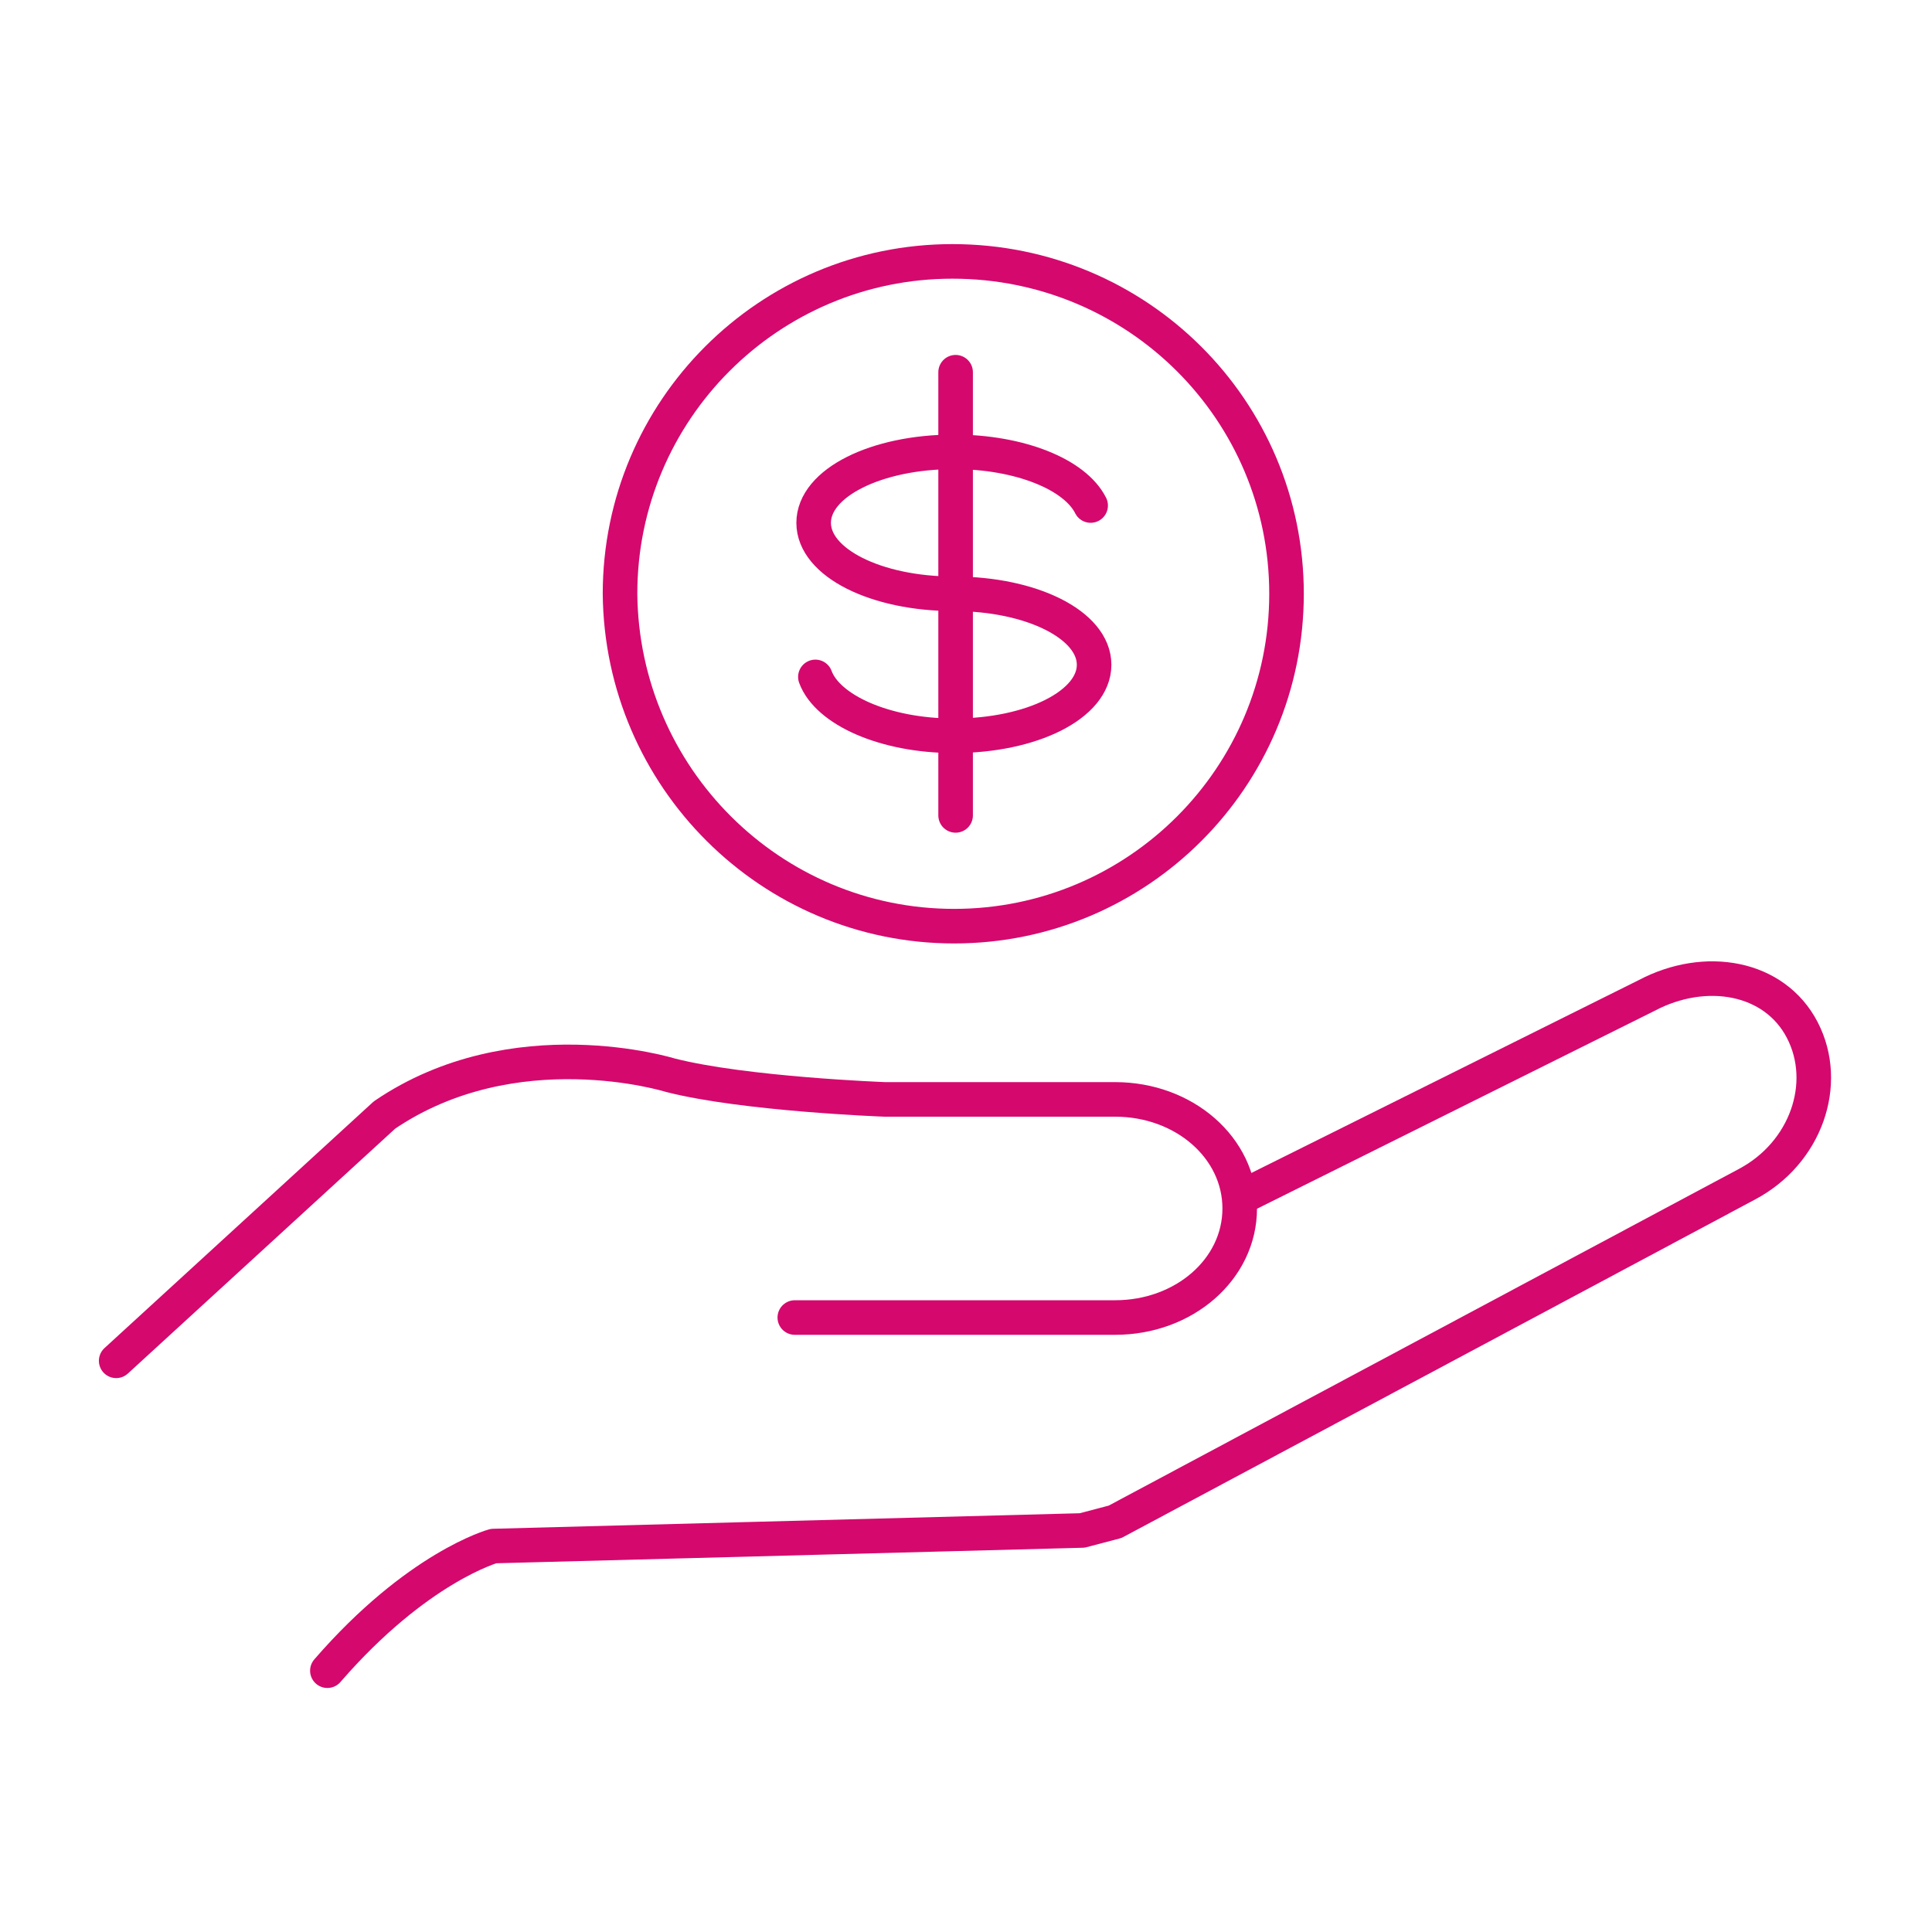 <?xml version="1.0" encoding="UTF-8"?> <!-- Generator: Adobe Illustrator 24.1.2, SVG Export Plug-In . SVG Version: 6.00 Build 0) --> <svg xmlns="http://www.w3.org/2000/svg" xmlns:xlink="http://www.w3.org/1999/xlink" version="1.1" id="Layer_1" x="0px" y="0px" viewBox="0 0 111.6 111.6" style="enable-background:new 0 0 111.6 111.6;" xml:space="preserve"> <style type="text/css"> .st0{fill:none;stroke:#D5086E;stroke-width:1.997;stroke-linecap:round;stroke-linejoin:round;} </style> <g id="Group_618" transform="translate(1.411 0.999)"> <g id="Group_615" transform="translate(0 41.407)"> <g id="Group_614"> <path id="Path_6187" class="st0" d="M70.6,26.6l23.1-11.5c3.4-1.8,7.4-1.1,9,2s0.2,7.1-3.2,8.9L63,45.5L61.1,46l-34,0.9 c0,0-4.4,1.2-9.6,7.2"></path> <path id="Path_6188" class="st0" d="M5.3,36.2L20.8,22c7.5-5.1,16.5-2.3,16.5-2.3c4.3,1.1,12.4,1.4,12.4,1.4H63 c4,0,7.2,2.8,7.2,6.3S67,33.7,63,33.7H44.5"></path> </g> </g> <g id="Group_617" transform="translate(29.104)"> <g id="Group_616" transform="translate(11.085 6.402)"> <path id="Path_6189" class="st0" d="M13.5,26.9c-4.5,0-8.1-1.8-8.1-4.1s3.6-4.1,8.1-4.1c3.8,0,7,1.3,7.9,3.1"></path> <path id="Path_6190" class="st0" d="M13.5,26.9c4.5,0,8.1,1.8,8.1,4.1s-3.6,4.1-8.1,4.1c-4,0-7.3-1.5-8-3.4"></path> <line id="Line_141" class="st0" x1="13.6" y1="14.1" x2="13.6" y2="39.7"></line> </g> <path id="Path_6191" class="st0" d="M43.8,33.3c0,10.6-8.6,19.2-19.2,19.2C14,52.5,5.4,43.9,5.3,33.3c0-10.6,8.6-19.2,19.2-19.2 c0,0,0,0,0,0C35.2,14.1,43.8,22.7,43.8,33.3z"></path> </g> </g> </svg> 